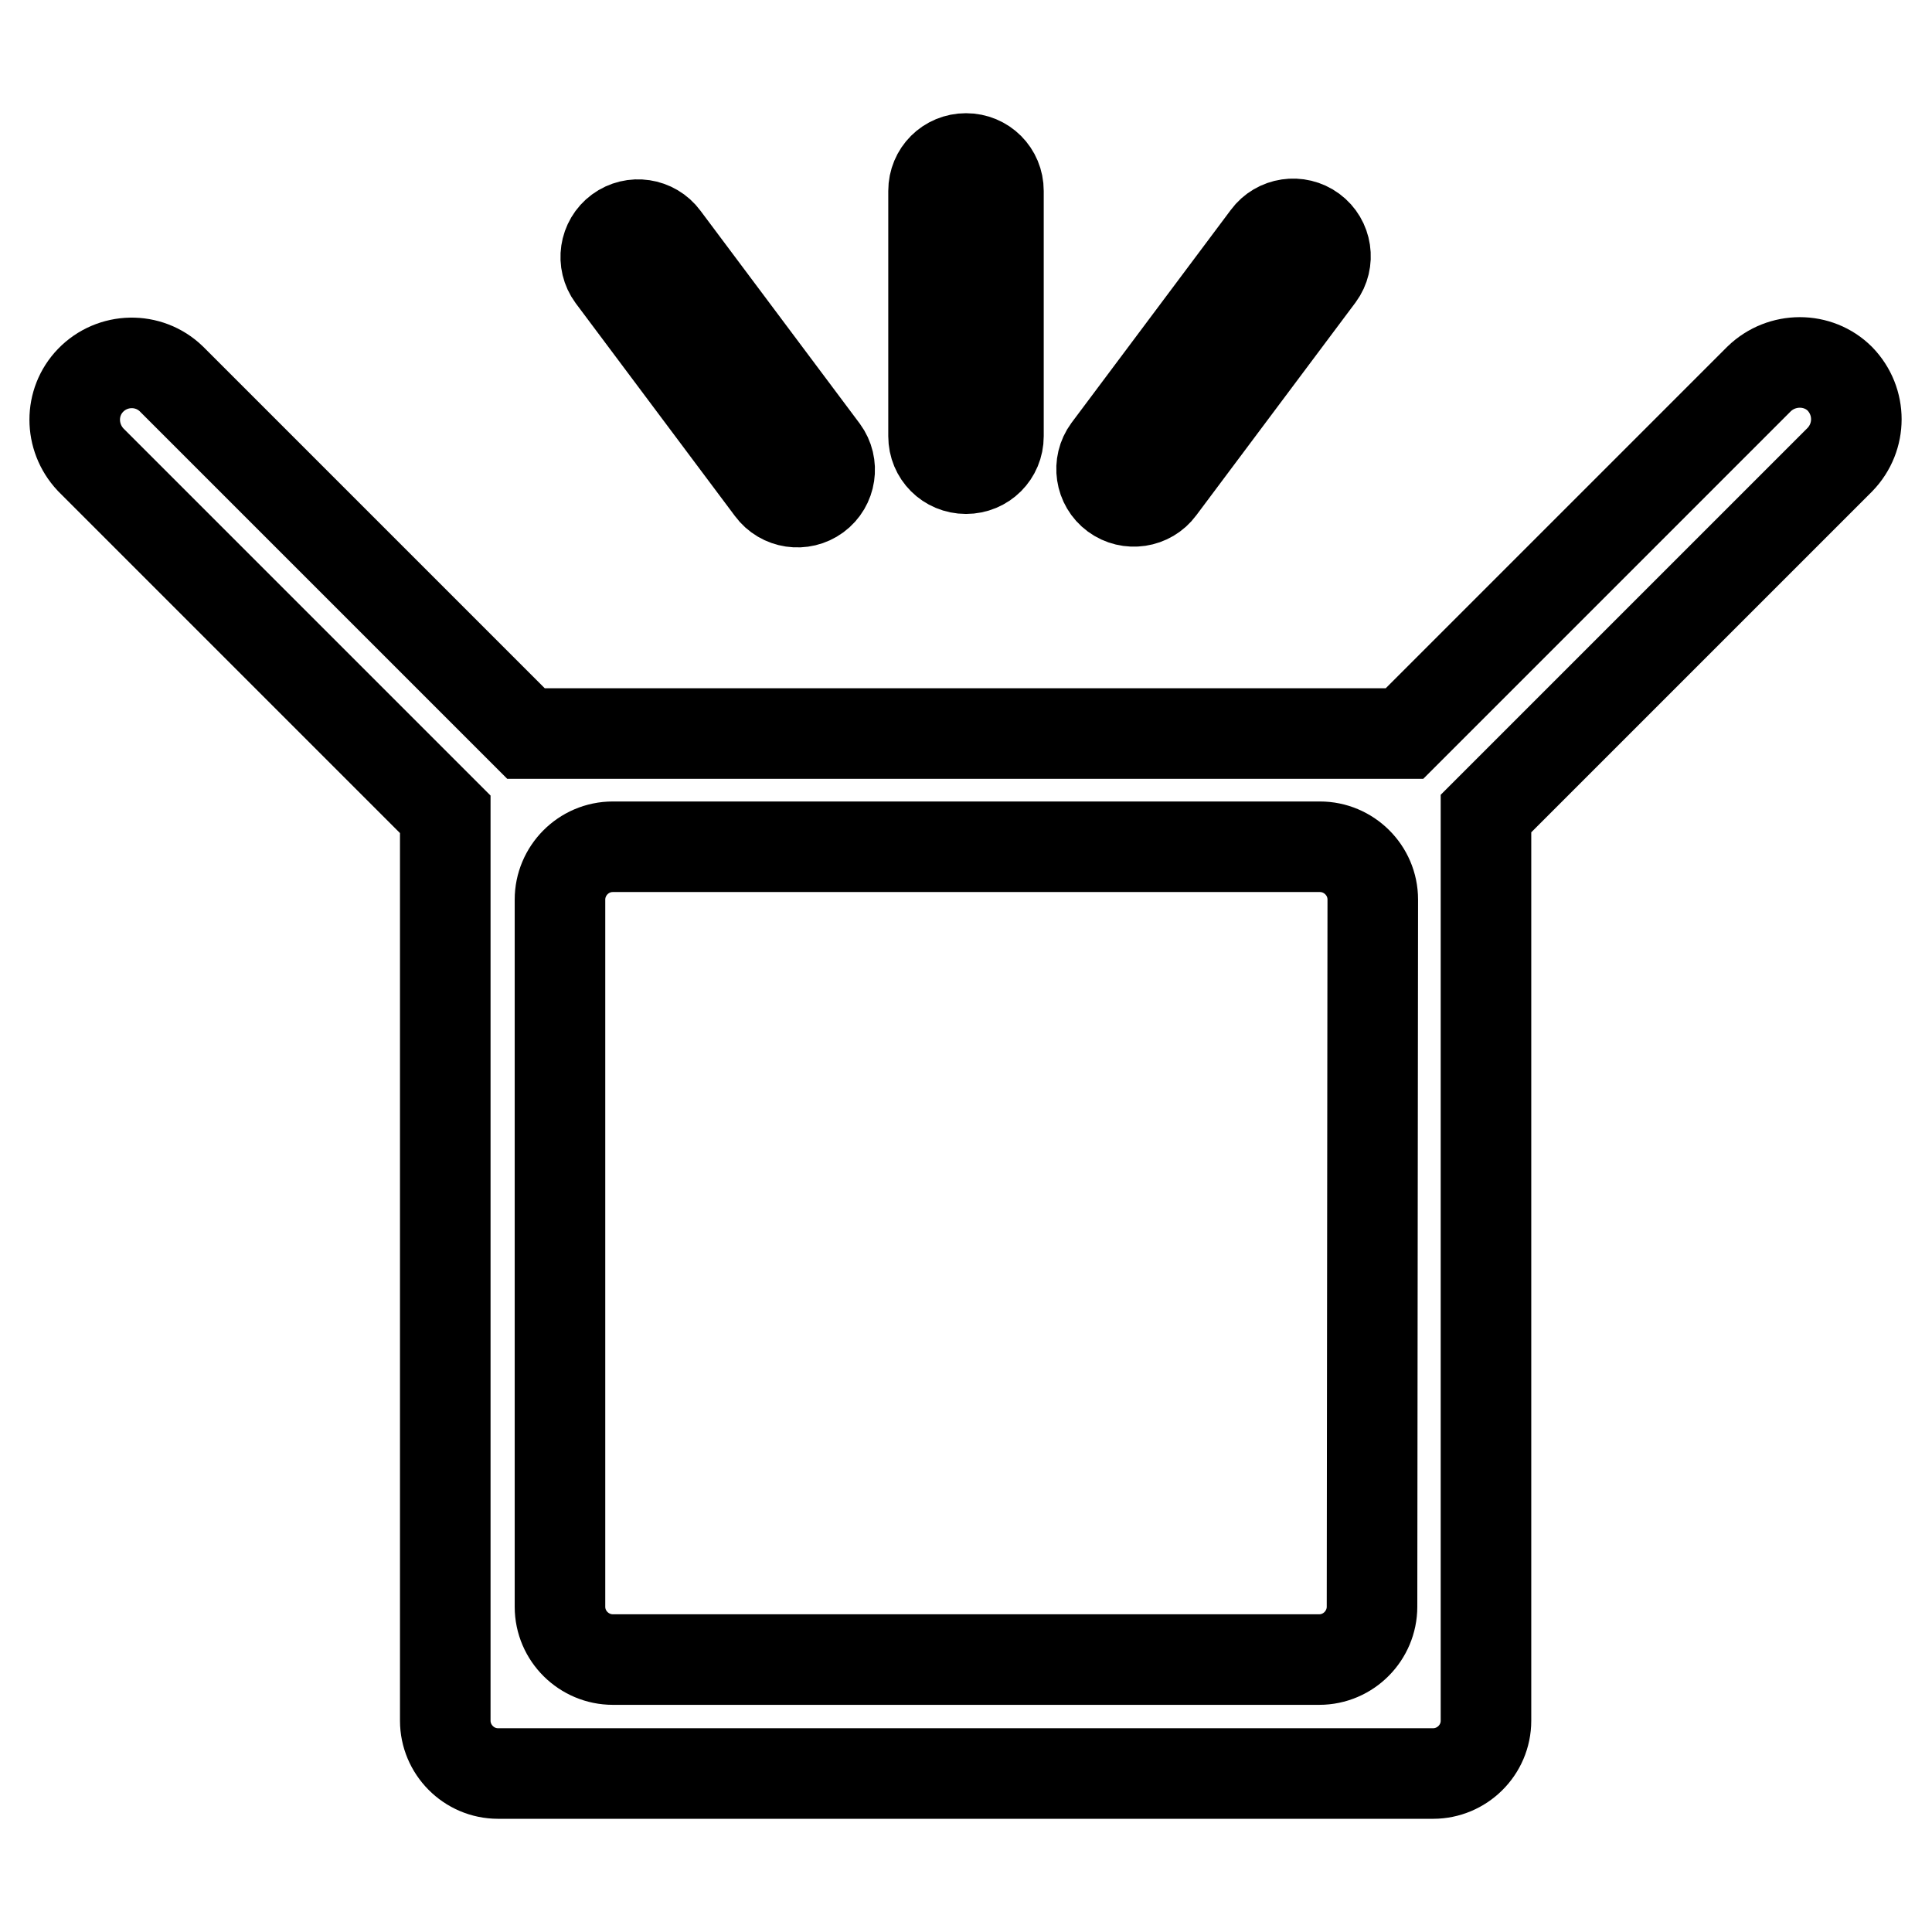<?xml version="1.0" encoding="utf-8"?>
<!-- Svg Vector Icons : http://www.onlinewebfonts.com/icon -->
<!DOCTYPE svg PUBLIC "-//W3C//DTD SVG 1.1//EN" "http://www.w3.org/Graphics/SVG/1.1/DTD/svg11.dtd">
<svg version="1.1" xmlns="http://www.w3.org/2000/svg" xmlns:xlink="http://www.w3.org/1999/xlink" x="0px" y="0px" viewBox="0 0 256 256" enable-background="new 0 0 256 256" xml:space="preserve">
<g> <path stroke-width="12" fill-opacity="0" stroke="#000000"  d="M128,62.1c2.4,0,4.3-1.9,4.3-4.3V25.3c0-2.4-1.9-4.3-4.3-4.3c-2.4,0-4.3,1.9-4.3,4.3c0,0,0,0,0,0v32.5 C123.7,60.2,125.6,62.1,128,62.1L128,62.1z M102.2,64.8c1.4,1.9,4.1,2.3,6,0.9c1.9-1.4,2.3-4.1,0.9-6L88,31.5 c-1.4-1.9-4.1-2.3-6-0.9c-1.9,1.4-2.3,4.1-0.9,6L102.2,64.8z M147.7,65.6c1.9,1.4,4.6,1,6-0.9l21.1-28.2c1.4-1.9,1-4.6-0.9-6 c-1.9-1.4-4.6-1-6,0.9l-21.1,28.2C145.4,61.5,145.8,64.2,147.7,65.6C147.7,65.6,147.7,65.6,147.7,65.6z M243.8,50.2 c-2.9-2.9-7.7-2.9-10.7,0c0,0,0,0,0,0l-47,47H69.7l-47-47c-3-2.9-7.8-2.8-10.7,0.2c-2.8,2.9-2.8,7.5,0,10.5l47,47V228 c0,3.8,3.1,7,7,7h123.9c3.8,0,7-3.1,7-7V107.8l46.9-46.9C246.7,57.9,246.7,53.2,243.8,50.2z M181.8,212.9c0,3.8-3.1,7-7,7H81.2 c-3.8,0-7-3.1-7-7v-93.7c0-3.8,3.1-7,7-7h93.7c3.8,0,7,3.1,7,7L181.8,212.9z"/></g>
</svg>